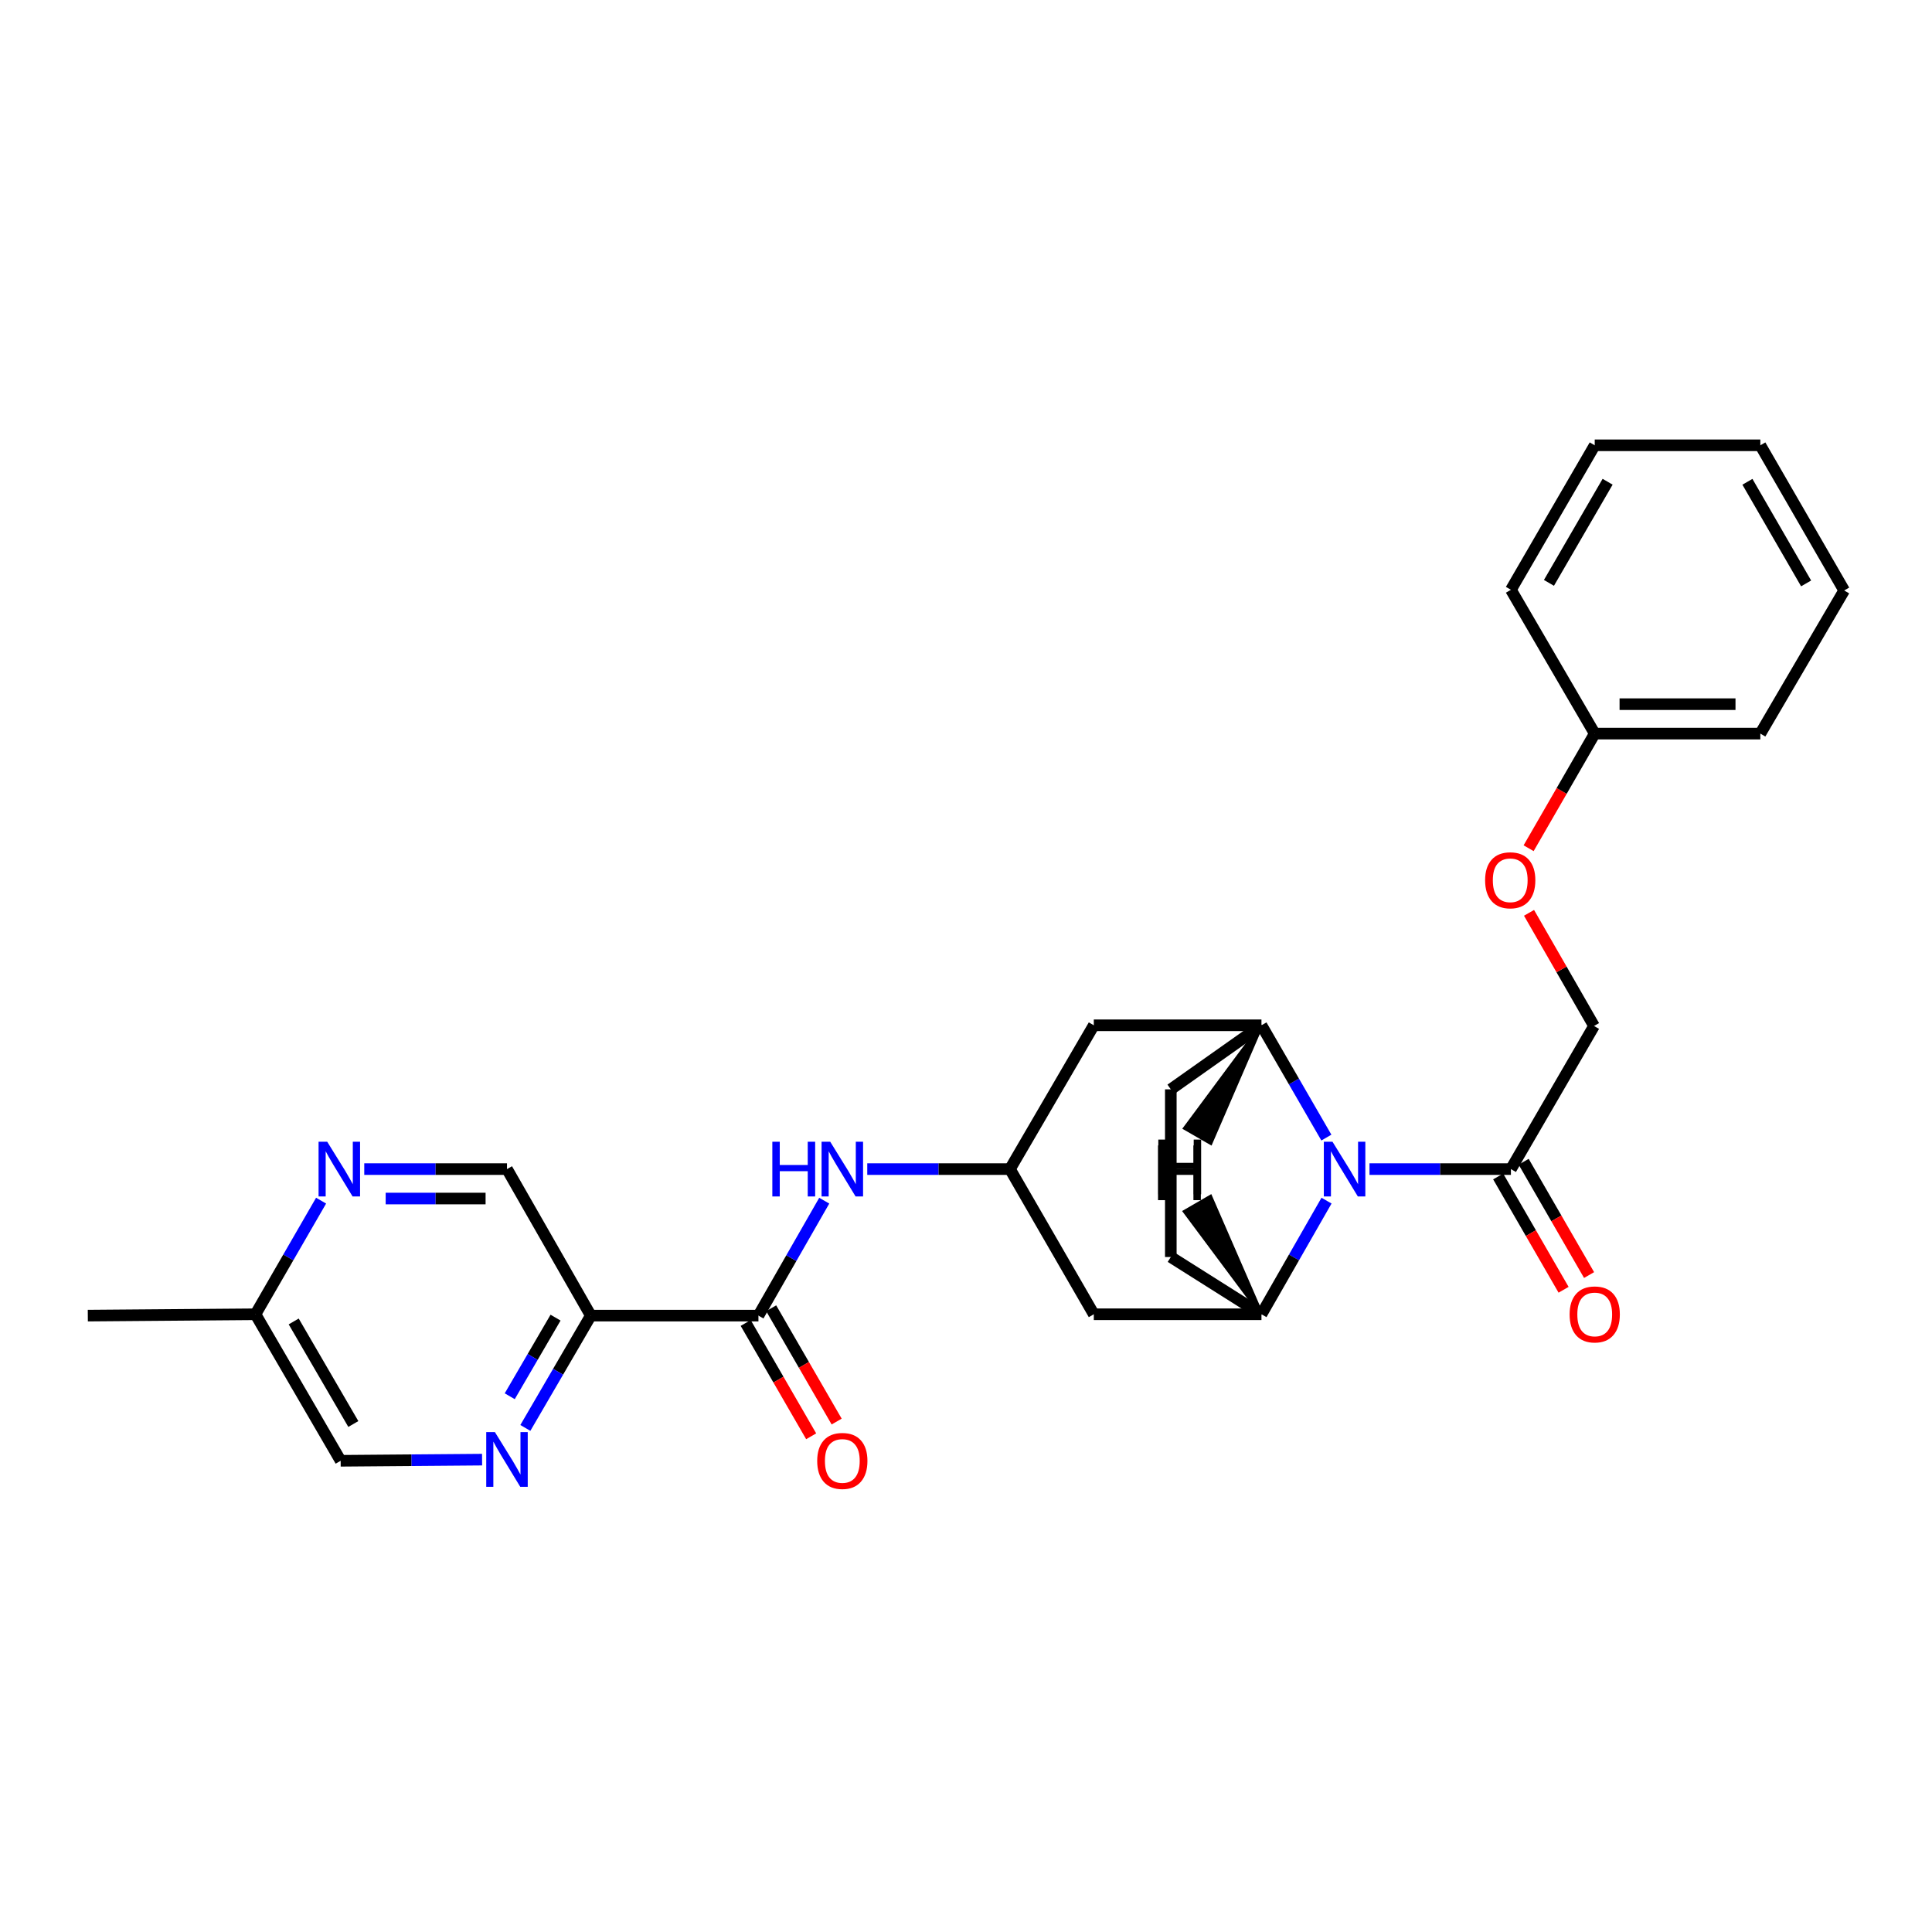 <?xml version='1.0' encoding='iso-8859-1'?>
<svg version='1.1' baseProfile='full'
              xmlns='http://www.w3.org/2000/svg'
                      xmlns:rdkit='http://www.rdkit.org/xml'
                      xmlns:xlink='http://www.w3.org/1999/xlink'
                  xml:space='preserve'
width='1000px' height='1000px' viewBox='0 0 1000 1000'>
<!-- END OF HEADER -->
<rect style='opacity:1.0;fill:#FFFFFF;stroke:none' width='1000' height='1000' x='0' y='0'> </rect>
<path class='bond-0' d='M 686.606,621.449 L 669.768,650.856' style='fill:none;fill-rule:evenodd;stroke:#0000FF;stroke-width:6px;stroke-linecap:butt;stroke-linejoin:miter;stroke-opacity:1' />
<path class='bond-0' d='M 669.768,650.856 L 652.929,680.264' style='fill:none;fill-rule:evenodd;stroke:#000000;stroke-width:6px;stroke-linecap:butt;stroke-linejoin:miter;stroke-opacity:1' />
<path class='bond-1' d='M 686.527,588.815 L 669.728,559.751' style='fill:none;fill-rule:evenodd;stroke:#0000FF;stroke-width:6px;stroke-linecap:butt;stroke-linejoin:miter;stroke-opacity:1' />
<path class='bond-1' d='M 669.728,559.751 L 652.929,530.687' style='fill:none;fill-rule:evenodd;stroke:#000000;stroke-width:6px;stroke-linecap:butt;stroke-linejoin:miter;stroke-opacity:1' />
<path class='bond-4' d='M 708.846,605.124 L 745.446,605.124' style='fill:none;fill-rule:evenodd;stroke:#0000FF;stroke-width:6px;stroke-linecap:butt;stroke-linejoin:miter;stroke-opacity:1' />
<path class='bond-4' d='M 745.446,605.124 L 782.047,605.124' style='fill:none;fill-rule:evenodd;stroke:#000000;stroke-width:6px;stroke-linecap:butt;stroke-linejoin:miter;stroke-opacity:1' />
<path class='bond-8' d='M 652.929,680.264 L 566.15,680.264' style='fill:none;fill-rule:evenodd;stroke:#000000;stroke-width:6px;stroke-linecap:butt;stroke-linejoin:miter;stroke-opacity:1' />
<path class='bond-12' d='M 652.929,680.264 L 606.01,650.63' style='fill:none;fill-rule:evenodd;stroke:#000000;stroke-width:6px;stroke-linecap:butt;stroke-linejoin:miter;stroke-opacity:1' />
<path class='bond-31' d='M 652.929,680.264 L 626.502,619.49 L 613.321,627.132 Z' style='fill:#000000;fill-rule:evenodd;fill-opacity:1;stroke:#000000;stroke-width:2px;stroke-linecap:butt;stroke-linejoin:miter;stroke-opacity:1;' />
<path class='bond-9' d='M 652.929,530.687 L 566.15,530.687' style='fill:none;fill-rule:evenodd;stroke:#000000;stroke-width:6px;stroke-linecap:butt;stroke-linejoin:miter;stroke-opacity:1' />
<path class='bond-13' d='M 652.929,530.687 L 606.01,563.843' style='fill:none;fill-rule:evenodd;stroke:#000000;stroke-width:6px;stroke-linecap:butt;stroke-linejoin:miter;stroke-opacity:1' />
<path class='bond-32' d='M 652.929,530.687 L 613.417,583.919 L 626.614,591.534 Z' style='fill:#000000;fill-rule:evenodd;fill-opacity:1;stroke:#000000;stroke-width:2px;stroke-linecap:butt;stroke-linejoin:miter;stroke-opacity:1;' />
<path class='bond-2' d='M 392.568,680.958 L 409.597,651.213' style='fill:none;fill-rule:evenodd;stroke:#000000;stroke-width:6px;stroke-linecap:butt;stroke-linejoin:miter;stroke-opacity:1' />
<path class='bond-2' d='M 409.597,651.213 L 426.626,621.469' style='fill:none;fill-rule:evenodd;stroke:#0000FF;stroke-width:6px;stroke-linecap:butt;stroke-linejoin:miter;stroke-opacity:1' />
<path class='bond-3' d='M 392.568,680.958 L 305.798,680.958' style='fill:none;fill-rule:evenodd;stroke:#000000;stroke-width:6px;stroke-linecap:butt;stroke-linejoin:miter;stroke-opacity:1' />
<path class='bond-14' d='M 385.972,684.769 L 402.916,714.094' style='fill:none;fill-rule:evenodd;stroke:#000000;stroke-width:6px;stroke-linecap:butt;stroke-linejoin:miter;stroke-opacity:1' />
<path class='bond-14' d='M 402.916,714.094 L 419.859,743.419' style='fill:none;fill-rule:evenodd;stroke:#FF0000;stroke-width:6px;stroke-linecap:butt;stroke-linejoin:miter;stroke-opacity:1' />
<path class='bond-14' d='M 399.164,677.147 L 416.108,706.472' style='fill:none;fill-rule:evenodd;stroke:#000000;stroke-width:6px;stroke-linecap:butt;stroke-linejoin:miter;stroke-opacity:1' />
<path class='bond-14' d='M 416.108,706.472 L 433.052,735.797' style='fill:none;fill-rule:evenodd;stroke:#FF0000;stroke-width:6px;stroke-linecap:butt;stroke-linejoin:miter;stroke-opacity:1' />
<path class='bond-5' d='M 305.798,680.958 L 288.861,710.024' style='fill:none;fill-rule:evenodd;stroke:#000000;stroke-width:6px;stroke-linecap:butt;stroke-linejoin:miter;stroke-opacity:1' />
<path class='bond-5' d='M 288.861,710.024 L 271.924,739.09' style='fill:none;fill-rule:evenodd;stroke:#0000FF;stroke-width:6px;stroke-linecap:butt;stroke-linejoin:miter;stroke-opacity:1' />
<path class='bond-5' d='M 287.553,682.007 L 275.697,702.353' style='fill:none;fill-rule:evenodd;stroke:#000000;stroke-width:6px;stroke-linecap:butt;stroke-linejoin:miter;stroke-opacity:1' />
<path class='bond-5' d='M 275.697,702.353 L 263.841,722.699' style='fill:none;fill-rule:evenodd;stroke:#0000FF;stroke-width:6px;stroke-linecap:butt;stroke-linejoin:miter;stroke-opacity:1' />
<path class='bond-11' d='M 305.798,680.958 L 262.417,605.124' style='fill:none;fill-rule:evenodd;stroke:#000000;stroke-width:6px;stroke-linecap:butt;stroke-linejoin:miter;stroke-opacity:1' />
<path class='bond-15' d='M 782.047,605.124 L 825.072,531.043' style='fill:none;fill-rule:evenodd;stroke:#000000;stroke-width:6px;stroke-linecap:butt;stroke-linejoin:miter;stroke-opacity:1' />
<path class='bond-16' d='M 775.449,608.933 L 792.38,638.259' style='fill:none;fill-rule:evenodd;stroke:#000000;stroke-width:6px;stroke-linecap:butt;stroke-linejoin:miter;stroke-opacity:1' />
<path class='bond-16' d='M 792.38,638.259 L 809.31,667.584' style='fill:none;fill-rule:evenodd;stroke:#FF0000;stroke-width:6px;stroke-linecap:butt;stroke-linejoin:miter;stroke-opacity:1' />
<path class='bond-16' d='M 788.644,601.315 L 805.575,630.641' style='fill:none;fill-rule:evenodd;stroke:#000000;stroke-width:6px;stroke-linecap:butt;stroke-linejoin:miter;stroke-opacity:1' />
<path class='bond-16' d='M 805.575,630.641 L 822.505,659.966' style='fill:none;fill-rule:evenodd;stroke:#FF0000;stroke-width:6px;stroke-linecap:butt;stroke-linejoin:miter;stroke-opacity:1' />
<path class='bond-18' d='M 249.525,755.508 L 212.925,755.803' style='fill:none;fill-rule:evenodd;stroke:#0000FF;stroke-width:6px;stroke-linecap:butt;stroke-linejoin:miter;stroke-opacity:1' />
<path class='bond-18' d='M 212.925,755.803 L 176.325,756.098' style='fill:none;fill-rule:evenodd;stroke:#000000;stroke-width:6px;stroke-linecap:butt;stroke-linejoin:miter;stroke-opacity:1' />
<path class='bond-6' d='M 448.892,605.124 L 485.822,605.124' style='fill:none;fill-rule:evenodd;stroke:#0000FF;stroke-width:6px;stroke-linecap:butt;stroke-linejoin:miter;stroke-opacity:1' />
<path class='bond-6' d='M 485.822,605.124 L 522.753,605.124' style='fill:none;fill-rule:evenodd;stroke:#000000;stroke-width:6px;stroke-linecap:butt;stroke-linejoin:miter;stroke-opacity:1' />
<path class='bond-7' d='M 522.753,605.124 L 566.15,530.687' style='fill:none;fill-rule:evenodd;stroke:#000000;stroke-width:6px;stroke-linecap:butt;stroke-linejoin:miter;stroke-opacity:1' />
<path class='bond-28' d='M 522.753,605.124 L 566.15,680.264' style='fill:none;fill-rule:evenodd;stroke:#000000;stroke-width:6px;stroke-linecap:butt;stroke-linejoin:miter;stroke-opacity:1' />
<path class='bond-10' d='M 188.54,605.124 L 225.479,605.124' style='fill:none;fill-rule:evenodd;stroke:#0000FF;stroke-width:6px;stroke-linecap:butt;stroke-linejoin:miter;stroke-opacity:1' />
<path class='bond-10' d='M 225.479,605.124 L 262.417,605.124' style='fill:none;fill-rule:evenodd;stroke:#000000;stroke-width:6px;stroke-linecap:butt;stroke-linejoin:miter;stroke-opacity:1' />
<path class='bond-10' d='M 199.622,620.36 L 225.479,620.36' style='fill:none;fill-rule:evenodd;stroke:#0000FF;stroke-width:6px;stroke-linecap:butt;stroke-linejoin:miter;stroke-opacity:1' />
<path class='bond-10' d='M 225.479,620.36 L 251.336,620.36' style='fill:none;fill-rule:evenodd;stroke:#000000;stroke-width:6px;stroke-linecap:butt;stroke-linejoin:miter;stroke-opacity:1' />
<path class='bond-19' d='M 166.199,621.454 L 149.216,650.859' style='fill:none;fill-rule:evenodd;stroke:#0000FF;stroke-width:6px;stroke-linecap:butt;stroke-linejoin:miter;stroke-opacity:1' />
<path class='bond-19' d='M 149.216,650.859 L 132.233,680.264' style='fill:none;fill-rule:evenodd;stroke:#000000;stroke-width:6px;stroke-linecap:butt;stroke-linejoin:miter;stroke-opacity:1' />
<path class='bond-27' d='M 606.01,650.63 L 606.01,563.843' style='fill:none;fill-rule:evenodd;stroke:#000000;stroke-width:6px;stroke-linecap:butt;stroke-linejoin:miter;stroke-opacity:1' />
<path class='bond-17' d='M 825.072,531.043 L 808.248,501.764' style='fill:none;fill-rule:evenodd;stroke:#000000;stroke-width:6px;stroke-linecap:butt;stroke-linejoin:miter;stroke-opacity:1' />
<path class='bond-17' d='M 808.248,501.764 L 791.423,472.484' style='fill:none;fill-rule:evenodd;stroke:#FF0000;stroke-width:6px;stroke-linecap:butt;stroke-linejoin:miter;stroke-opacity:1' />
<path class='bond-20' d='M 791.212,439.039 L 808.32,409.376' style='fill:none;fill-rule:evenodd;stroke:#FF0000;stroke-width:6px;stroke-linecap:butt;stroke-linejoin:miter;stroke-opacity:1' />
<path class='bond-20' d='M 808.32,409.376 L 825.427,379.714' style='fill:none;fill-rule:evenodd;stroke:#000000;stroke-width:6px;stroke-linecap:butt;stroke-linejoin:miter;stroke-opacity:1' />
<path class='bond-30' d='M 176.325,756.098 L 132.233,680.264' style='fill:none;fill-rule:evenodd;stroke:#000000;stroke-width:6px;stroke-linecap:butt;stroke-linejoin:miter;stroke-opacity:1' />
<path class='bond-30' d='M 182.883,737.064 L 152.018,683.981' style='fill:none;fill-rule:evenodd;stroke:#000000;stroke-width:6px;stroke-linecap:butt;stroke-linejoin:miter;stroke-opacity:1' />
<path class='bond-21' d='M 132.233,680.264 L 45.455,680.958' style='fill:none;fill-rule:evenodd;stroke:#000000;stroke-width:6px;stroke-linecap:butt;stroke-linejoin:miter;stroke-opacity:1' />
<path class='bond-22' d='M 825.427,379.714 L 911.148,379.714' style='fill:none;fill-rule:evenodd;stroke:#000000;stroke-width:6px;stroke-linecap:butt;stroke-linejoin:miter;stroke-opacity:1' />
<path class='bond-22' d='M 838.286,364.478 L 898.29,364.478' style='fill:none;fill-rule:evenodd;stroke:#000000;stroke-width:6px;stroke-linecap:butt;stroke-linejoin:miter;stroke-opacity:1' />
<path class='bond-23' d='M 825.427,379.714 L 782.047,305.268' style='fill:none;fill-rule:evenodd;stroke:#000000;stroke-width:6px;stroke-linecap:butt;stroke-linejoin:miter;stroke-opacity:1' />
<path class='bond-25' d='M 911.148,379.714 L 954.545,305.624' style='fill:none;fill-rule:evenodd;stroke:#000000;stroke-width:6px;stroke-linecap:butt;stroke-linejoin:miter;stroke-opacity:1' />
<path class='bond-24' d='M 782.047,305.268 L 825.427,230.484' style='fill:none;fill-rule:evenodd;stroke:#000000;stroke-width:6px;stroke-linecap:butt;stroke-linejoin:miter;stroke-opacity:1' />
<path class='bond-24' d='M 801.733,301.696 L 832.1,249.347' style='fill:none;fill-rule:evenodd;stroke:#000000;stroke-width:6px;stroke-linecap:butt;stroke-linejoin:miter;stroke-opacity:1' />
<path class='bond-26' d='M 825.427,230.484 L 911.148,230.484' style='fill:none;fill-rule:evenodd;stroke:#000000;stroke-width:6px;stroke-linecap:butt;stroke-linejoin:miter;stroke-opacity:1' />
<path class='bond-29' d='M 954.545,305.624 L 911.148,230.484' style='fill:none;fill-rule:evenodd;stroke:#000000;stroke-width:6px;stroke-linecap:butt;stroke-linejoin:miter;stroke-opacity:1' />
<path class='bond-29' d='M 934.842,301.973 L 904.464,249.375' style='fill:none;fill-rule:evenodd;stroke:#000000;stroke-width:6px;stroke-linecap:butt;stroke-linejoin:miter;stroke-opacity:1' />
<path  class='atom-0' d='M 689.694 590.964
L 698.974 605.964
Q 699.894 607.444, 701.374 610.124
Q 702.854 612.804, 702.934 612.964
L 702.934 590.964
L 706.694 590.964
L 706.694 619.284
L 702.814 619.284
L 692.854 602.884
Q 691.694 600.964, 690.454 598.764
Q 689.254 596.564, 688.894 595.884
L 688.894 619.284
L 685.214 619.284
L 685.214 590.964
L 689.694 590.964
' fill='#0000FF'/>
<path  class='atom-6' d='M 256.157 741.244
L 265.437 756.244
Q 266.357 757.724, 267.837 760.404
Q 269.317 763.084, 269.397 763.244
L 269.397 741.244
L 273.157 741.244
L 273.157 769.564
L 269.277 769.564
L 259.317 753.164
Q 258.157 751.244, 256.917 749.044
Q 255.717 746.844, 255.357 746.164
L 255.357 769.564
L 251.677 769.564
L 251.677 741.244
L 256.157 741.244
' fill='#0000FF'/>
<path  class='atom-7' d='M 399.763 590.964
L 403.603 590.964
L 403.603 603.004
L 418.083 603.004
L 418.083 590.964
L 421.923 590.964
L 421.923 619.284
L 418.083 619.284
L 418.083 606.204
L 403.603 606.204
L 403.603 619.284
L 399.763 619.284
L 399.763 590.964
' fill='#0000FF'/>
<path  class='atom-7' d='M 429.723 590.964
L 439.003 605.964
Q 439.923 607.444, 441.403 610.124
Q 442.883 612.804, 442.963 612.964
L 442.963 590.964
L 446.723 590.964
L 446.723 619.284
L 442.843 619.284
L 432.883 602.884
Q 431.723 600.964, 430.483 598.764
Q 429.283 596.564, 428.923 595.884
L 428.923 619.284
L 425.243 619.284
L 425.243 590.964
L 429.723 590.964
' fill='#0000FF'/>
<path  class='atom-11' d='M 169.371 590.964
L 178.651 605.964
Q 179.571 607.444, 181.051 610.124
Q 182.531 612.804, 182.611 612.964
L 182.611 590.964
L 186.371 590.964
L 186.371 619.284
L 182.491 619.284
L 172.531 602.884
Q 171.371 600.964, 170.131 598.764
Q 168.931 596.564, 168.571 595.884
L 168.571 619.284
L 164.891 619.284
L 164.891 590.964
L 169.371 590.964
' fill='#0000FF'/>
<path  class='atom-15' d='M 422.983 756.178
Q 422.983 749.378, 426.343 745.578
Q 429.703 741.778, 435.983 741.778
Q 442.263 741.778, 445.623 745.578
Q 448.983 749.378, 448.983 756.178
Q 448.983 763.058, 445.583 766.978
Q 442.183 770.858, 435.983 770.858
Q 429.743 770.858, 426.343 766.978
Q 422.983 763.098, 422.983 756.178
M 435.983 767.658
Q 440.303 767.658, 442.623 764.778
Q 444.983 761.858, 444.983 756.178
Q 444.983 750.618, 442.623 747.818
Q 440.303 744.978, 435.983 744.978
Q 431.663 744.978, 429.303 747.778
Q 426.983 750.578, 426.983 756.178
Q 426.983 761.898, 429.303 764.778
Q 431.663 767.658, 435.983 767.658
' fill='#FF0000'/>
<path  class='atom-17' d='M 812.427 680.344
Q 812.427 673.544, 815.787 669.744
Q 819.147 665.944, 825.427 665.944
Q 831.707 665.944, 835.067 669.744
Q 838.427 673.544, 838.427 680.344
Q 838.427 687.224, 835.027 691.144
Q 831.627 695.024, 825.427 695.024
Q 819.187 695.024, 815.787 691.144
Q 812.427 687.264, 812.427 680.344
M 825.427 691.824
Q 829.747 691.824, 832.067 688.944
Q 834.427 686.024, 834.427 680.344
Q 834.427 674.784, 832.067 671.984
Q 829.747 669.144, 825.427 669.144
Q 821.107 669.144, 818.747 671.944
Q 816.427 674.744, 816.427 680.344
Q 816.427 686.064, 818.747 688.944
Q 821.107 691.824, 825.427 691.824
' fill='#FF0000'/>
<path  class='atom-18' d='M 768.691 455.628
Q 768.691 448.828, 772.051 445.028
Q 775.411 441.228, 781.691 441.228
Q 787.971 441.228, 791.331 445.028
Q 794.691 448.828, 794.691 455.628
Q 794.691 462.508, 791.291 466.428
Q 787.891 470.308, 781.691 470.308
Q 775.451 470.308, 772.051 466.428
Q 768.691 462.548, 768.691 455.628
M 781.691 467.108
Q 786.011 467.108, 788.331 464.228
Q 790.691 461.308, 790.691 455.628
Q 790.691 450.068, 788.331 447.268
Q 786.011 444.428, 781.691 444.428
Q 777.371 444.428, 775.011 447.228
Q 772.691 450.028, 772.691 455.628
Q 772.691 461.348, 775.011 464.228
Q 777.371 467.108, 781.691 467.108
' fill='#FF0000'/>
<path  class='atom-28' d='M 599.395 592.875
L 603.235 592.875
L 603.235 604.915
L 617.715 604.915
L 617.715 592.875
L 621.555 592.875
L 621.555 621.195
L 617.715 621.195
L 617.715 608.115
L 603.235 608.115
L 603.235 621.195
L 599.395 621.195
L 599.395 592.875
' fill='#000000'/>
<path  class='atom-29' d='M 599.544 589.843
L 603.384 589.843
L 603.384 601.883
L 617.864 601.883
L 617.864 589.843
L 621.704 589.843
L 621.704 618.163
L 617.864 618.163
L 617.864 605.083
L 603.384 605.083
L 603.384 618.163
L 599.544 618.163
L 599.544 589.843
' fill='#000000'/>
</svg>
